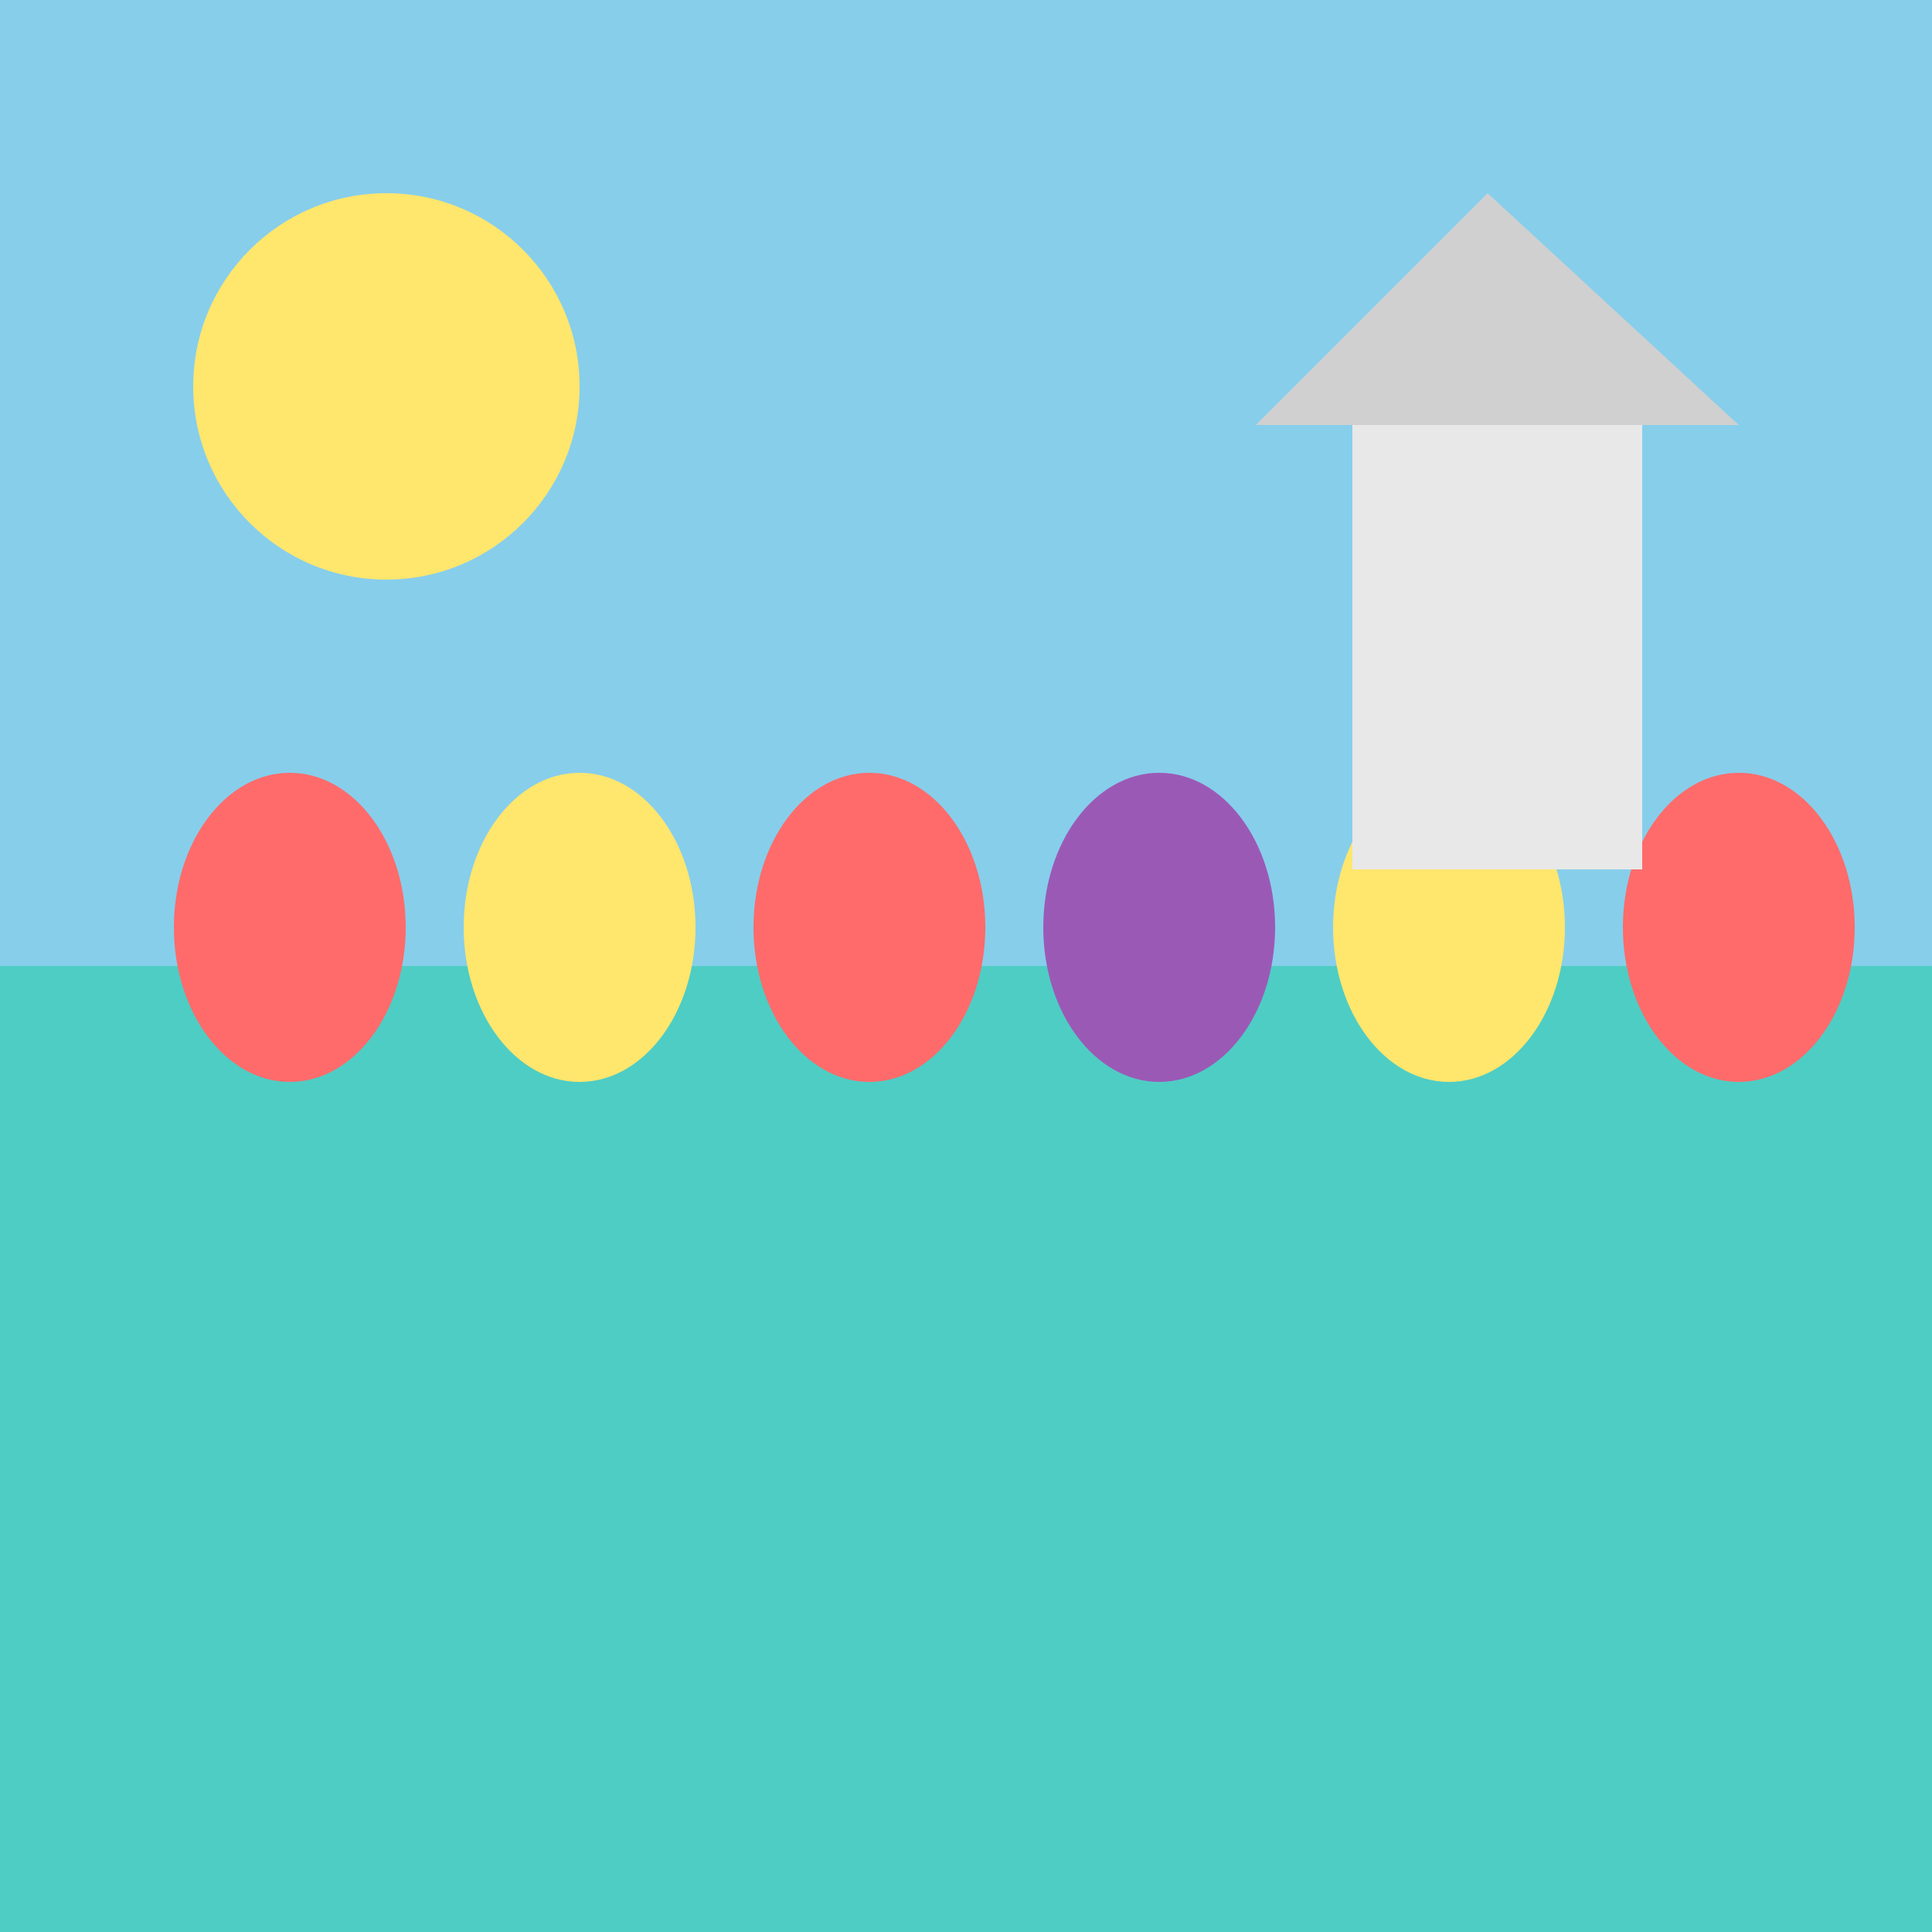 <svg xmlns="http://www.w3.org/2000/svg" viewBox="0 0 100 100">
  <rect x="0" y="0" width="100" height="50" fill="#87CEEB"/>
  <rect x="0" y="50" width="100" height="50" fill="#4ECDC4"/>
  <path d="M15 50 L15 70" stroke="#4ECDC4" stroke-width="3"/>
  <ellipse cx="15" cy="48" rx="6" ry="8" fill="#FF6B6B"/>
  <path d="M30 50 L30 72" stroke="#4ECDC4" stroke-width="3"/>
  <ellipse cx="30" cy="48" rx="6" ry="8" fill="#FFE66D"/>
  <path d="M45 50 L45 68" stroke="#4ECDC4" stroke-width="3"/>
  <ellipse cx="45" cy="48" rx="6" ry="8" fill="#FF6B6B"/>
  <path d="M60 50 L60 75" stroke="#4ECDC4" stroke-width="3"/>
  <ellipse cx="60" cy="48" rx="6" ry="8" fill="#9B59B6"/>
  <path d="M75 50 L75 70" stroke="#4ECDC4" stroke-width="3"/>
  <ellipse cx="75" cy="48" rx="6" ry="8" fill="#FFE66D"/>
  <path d="M90 50 L90 68" stroke="#4ECDC4" stroke-width="3"/>
  <ellipse cx="90" cy="48" rx="6" ry="8" fill="#FF6B6B"/>
  <rect x="70" y="20" width="15" height="25" fill="#E8E8E8"/>
  <polygon points="77,10 65,22 90,22" fill="#D0D0D0"/>
  <circle cx="20" cy="20" r="10" fill="#FFE66D"/>
</svg>

